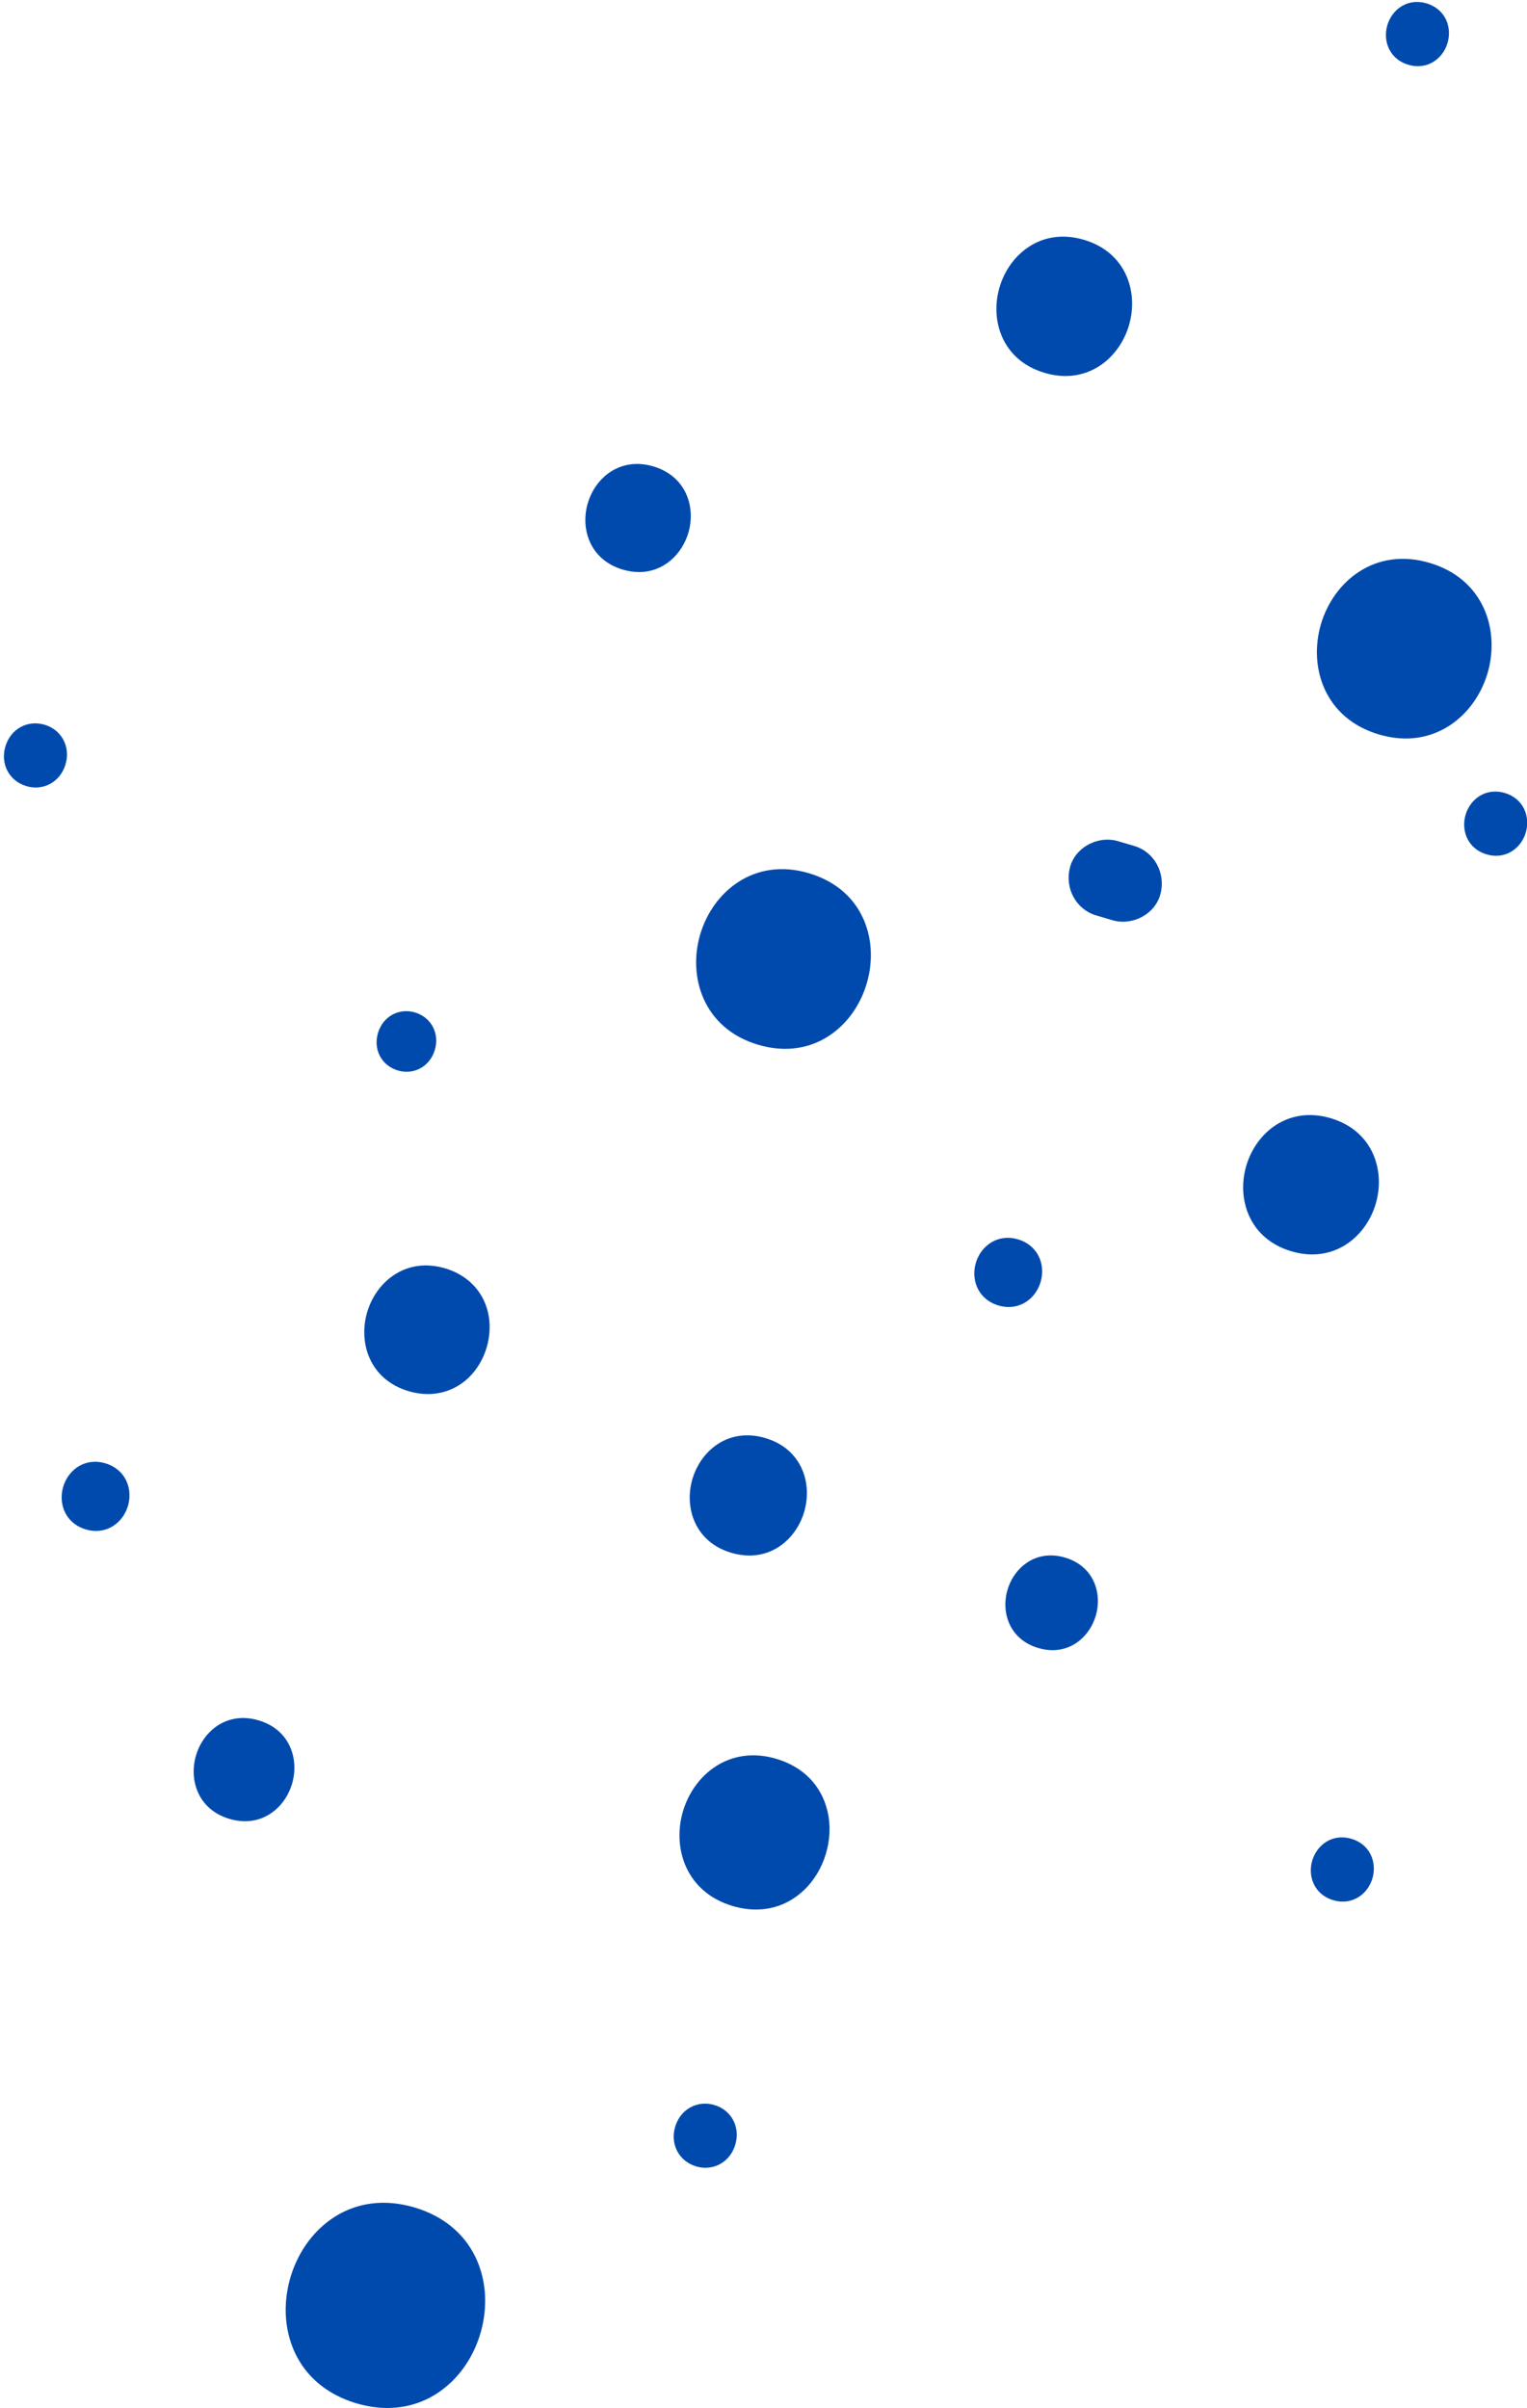 <?xml version="1.0" encoding="UTF-8" standalone="no"?><svg xmlns="http://www.w3.org/2000/svg" xmlns:xlink="http://www.w3.org/1999/xlink" fill="#004aad" height="491.5" preserveAspectRatio="xMidYMid meet" version="1" viewBox="-0.8 -0.4 311.8 491.5" width="311.8" zoomAndPan="magnify"><defs><clipPath id="a"><path d="M 57 449 L 99 449 L 99 491.121 L 57 491.121 Z M 57 449"/></clipPath><clipPath id="b"><path d="M 298 161 L 311.039 161 L 311.039 175 L 298 175 Z M 298 161"/></clipPath></defs><g><g id="change1_1"><path d="M 52.004 350.758 C 45.574 348.855 40.703 352.918 39.223 357.918 C 37.746 362.914 39.617 368.969 46.055 370.871 C 47.16 371.199 48.223 371.352 49.227 371.352 C 54.062 371.352 57.613 367.852 58.836 363.711 C 60.312 358.715 58.441 352.66 52.004 350.758"/></g><g id="change1_2"><path d="M 20.711 298.289 C 18.273 297.57 15.863 298.117 14.098 299.797 C 12.207 301.594 11.379 304.391 11.988 306.926 C 12.555 309.293 14.281 311.066 16.719 311.785 C 17.422 311.992 18.121 312.098 18.805 312.098 C 20.488 312.098 22.074 311.473 23.332 310.277 C 25.223 308.484 26.051 305.684 25.441 303.152 C 24.871 300.781 23.145 299.012 20.711 298.289"/></g><g id="change1_3"><path d="M 90.094 258.496 L 90.09 258.496 C 82.086 256.129 76.02 261.199 74.176 267.434 C 72.332 273.664 74.66 281.211 82.672 283.578 C 83.984 283.969 85.289 284.156 86.562 284.156 C 89.66 284.156 92.555 283.027 94.844 280.855 C 98.355 277.516 99.957 272.109 98.824 267.398 C 97.785 263.074 94.602 259.828 90.094 258.496"/></g><g id="change1_4"><path d="M 157.707 358.609 C 148.125 355.777 140.867 361.855 138.656 369.324 C 136.449 376.789 139.23 385.824 148.82 388.66 C 150.434 389.141 152.023 389.375 153.562 389.375 C 157.234 389.375 160.613 388.031 163.367 385.41 C 167.594 381.402 169.516 374.906 168.152 369.246 C 166.895 364.008 163.184 360.23 157.707 358.609"/></g><g clip-path="url(#a)" id="change1_20"><path d="M 83.816 450.184 C 76.543 448.035 69.684 449.559 64.504 454.48 C 58.863 459.836 56.293 468.512 58.113 476.066 C 59.781 483.008 64.711 488.016 71.988 490.168 C 74.141 490.805 76.258 491.117 78.305 491.117 C 83.172 491.117 87.652 489.34 91.301 485.875 C 96.941 480.52 99.508 471.84 97.691 464.285 C 96.02 457.344 91.094 452.336 83.816 450.184"/></g><g id="change1_5"><path d="M 148.535 316.562 C 149.82 316.941 151.055 317.117 152.223 317.117 C 157.852 317.117 161.98 313.039 163.406 308.215 C 165.129 302.395 162.953 295.348 155.465 293.133 C 147.98 290.918 142.316 295.656 140.594 301.48 C 138.875 307.297 141.051 314.348 148.535 316.562"/></g><g id="change1_6"><path d="M 216.664 317.531 C 210.758 315.789 206.285 319.516 204.93 324.105 C 203.57 328.691 205.293 334.246 211.207 335.992 C 212.223 336.297 213.195 336.434 214.121 336.434 C 218.562 336.434 221.82 333.223 222.941 329.422 C 224.301 324.836 222.578 319.281 216.664 317.531"/></g><g id="change1_7"><path d="M 209.691 264.57 C 211.582 262.773 212.41 259.973 211.801 257.441 C 211.23 255.07 209.504 253.301 207.066 252.578 C 204.633 251.859 202.219 252.41 200.453 254.09 C 198.562 255.883 197.734 258.684 198.344 261.215 C 198.914 263.582 200.641 265.355 203.074 266.074 C 203.777 266.281 204.48 266.387 205.16 266.387 C 206.848 266.387 208.434 265.762 209.691 264.57"/></g><g id="change1_8"><path d="M 164.355 177.836 C 153.199 174.535 144.75 181.617 142.176 190.324 C 139.602 199.02 142.84 209.551 154 212.852 C 155.887 213.41 157.738 213.688 159.527 213.688 C 163.801 213.688 167.73 212.121 170.934 209.078 C 175.863 204.398 178.109 196.812 176.52 190.203 C 175.055 184.113 170.734 179.719 164.355 177.836"/></g><g id="change1_9"><path d="M 80.434 218.102 C 81.039 218.281 81.641 218.367 82.23 218.367 C 84.855 218.367 87.176 216.656 87.992 213.898 C 88.988 210.523 87.242 207.242 83.934 206.262 C 80.621 205.285 77.371 207.094 76.375 210.469 C 75.379 213.84 77.121 217.121 80.434 218.102"/></g><g id="change1_10"><path d="M 230.812 172.281 L 227.504 171.305 C 225.465 170.699 223.191 170.988 221.262 172.09 C 219.422 173.145 218.137 174.801 217.656 176.758 C 216.605 180.992 218.965 185.254 223.023 186.453 L 226.336 187.434 C 227.035 187.641 227.762 187.742 228.496 187.742 C 229.895 187.742 231.309 187.371 232.57 186.648 C 234.414 185.594 235.695 183.934 236.18 181.98 C 237.23 177.742 234.875 173.484 230.812 172.281"/></g><g id="change1_11"><path d="M 291.113 114.496 C 279.957 111.199 271.504 118.281 268.93 126.988 C 266.359 135.684 269.594 146.215 280.758 149.516 C 282.672 150.082 284.5 150.344 286.238 150.344 C 294.641 150.344 300.805 144.238 302.941 137.027 C 305.512 128.328 302.273 117.801 291.113 114.496"/></g><g id="change1_12"><path d="M 270.914 227.848 C 262.246 225.285 255.684 230.777 253.688 237.527 C 251.691 244.273 254.211 252.445 262.883 255.012 C 264.371 255.449 265.793 255.652 267.145 255.652 C 273.668 255.652 278.453 250.922 280.109 245.328 C 282.102 238.582 279.586 230.41 270.914 227.848"/></g><g id="change1_13"><path d="M 212.496 75.707 C 213.98 76.148 215.406 76.352 216.758 76.352 C 223.281 76.352 228.066 71.621 229.719 66.027 C 231.715 59.281 229.199 51.109 220.527 48.547 C 211.859 45.984 205.297 51.473 203.301 58.227 C 201.305 64.973 203.824 73.145 212.496 75.707"/></g><g id="change1_14"><path d="M 132.602 94.801 C 125.867 92.809 120.77 97.066 119.223 102.305 C 117.676 107.535 119.633 113.875 126.371 115.867 C 127.531 116.211 128.641 116.367 129.691 116.367 C 134.758 116.367 138.469 112.699 139.754 108.363 C 141.301 103.133 139.34 96.793 132.602 94.801"/></g><g id="change1_15"><path d="M 286.773 12.824 C 287.426 13.016 288.078 13.109 288.711 13.109 C 290.281 13.109 291.758 12.531 292.926 11.418 C 294.68 9.754 295.445 7.16 294.883 4.816 C 294.352 2.609 292.746 0.961 290.48 0.289 C 288.219 -0.379 285.977 0.133 284.328 1.695 C 282.578 3.359 281.812 5.953 282.379 8.301 C 282.906 10.504 284.512 12.152 286.773 12.824"/></g><g id="change1_16"><path d="M 275.145 374.938 C 272.879 374.27 270.637 374.781 268.992 376.344 C 267.242 378.008 266.477 380.598 267.039 382.945 C 267.57 385.152 269.172 386.801 271.438 387.469 C 272.09 387.66 272.738 387.758 273.375 387.758 C 274.941 387.758 276.418 387.176 277.59 386.062 C 279.34 384.402 280.109 381.809 279.543 379.461 C 279.012 377.258 277.41 375.609 275.145 374.938"/></g><g id="change1_17"><path d="M 145.055 429.273 C 141.559 428.238 138.117 430.152 137.059 433.727 C 136.004 437.297 137.848 440.77 141.352 441.805 C 141.988 441.996 142.629 442.086 143.25 442.086 C 146.027 442.086 148.48 440.273 149.344 437.352 C 150.402 433.781 148.559 430.309 145.055 429.273"/></g><g clip-path="url(#b)" id="change1_19"><path d="M 310.855 165.984 C 310.324 163.781 308.723 162.133 306.457 161.461 C 304.195 160.793 301.953 161.305 300.305 162.867 C 298.555 164.531 297.789 167.121 298.352 169.469 C 298.883 171.676 300.484 173.324 302.75 173.992 C 303.402 174.188 304.051 174.281 304.688 174.281 C 306.258 174.281 307.73 173.699 308.902 172.59 C 310.652 170.926 311.422 168.332 310.855 165.984"/></g><g id="change1_18"><path d="M 8.293 147.531 C 4.793 146.496 1.352 148.406 0.297 151.98 C -0.762 155.551 1.082 159.027 4.586 160.062 C 5.227 160.254 5.863 160.344 6.484 160.344 C 9.266 160.344 11.719 158.531 12.582 155.609 C 13.637 152.039 11.793 148.562 8.293 147.531"/></g></g></svg>